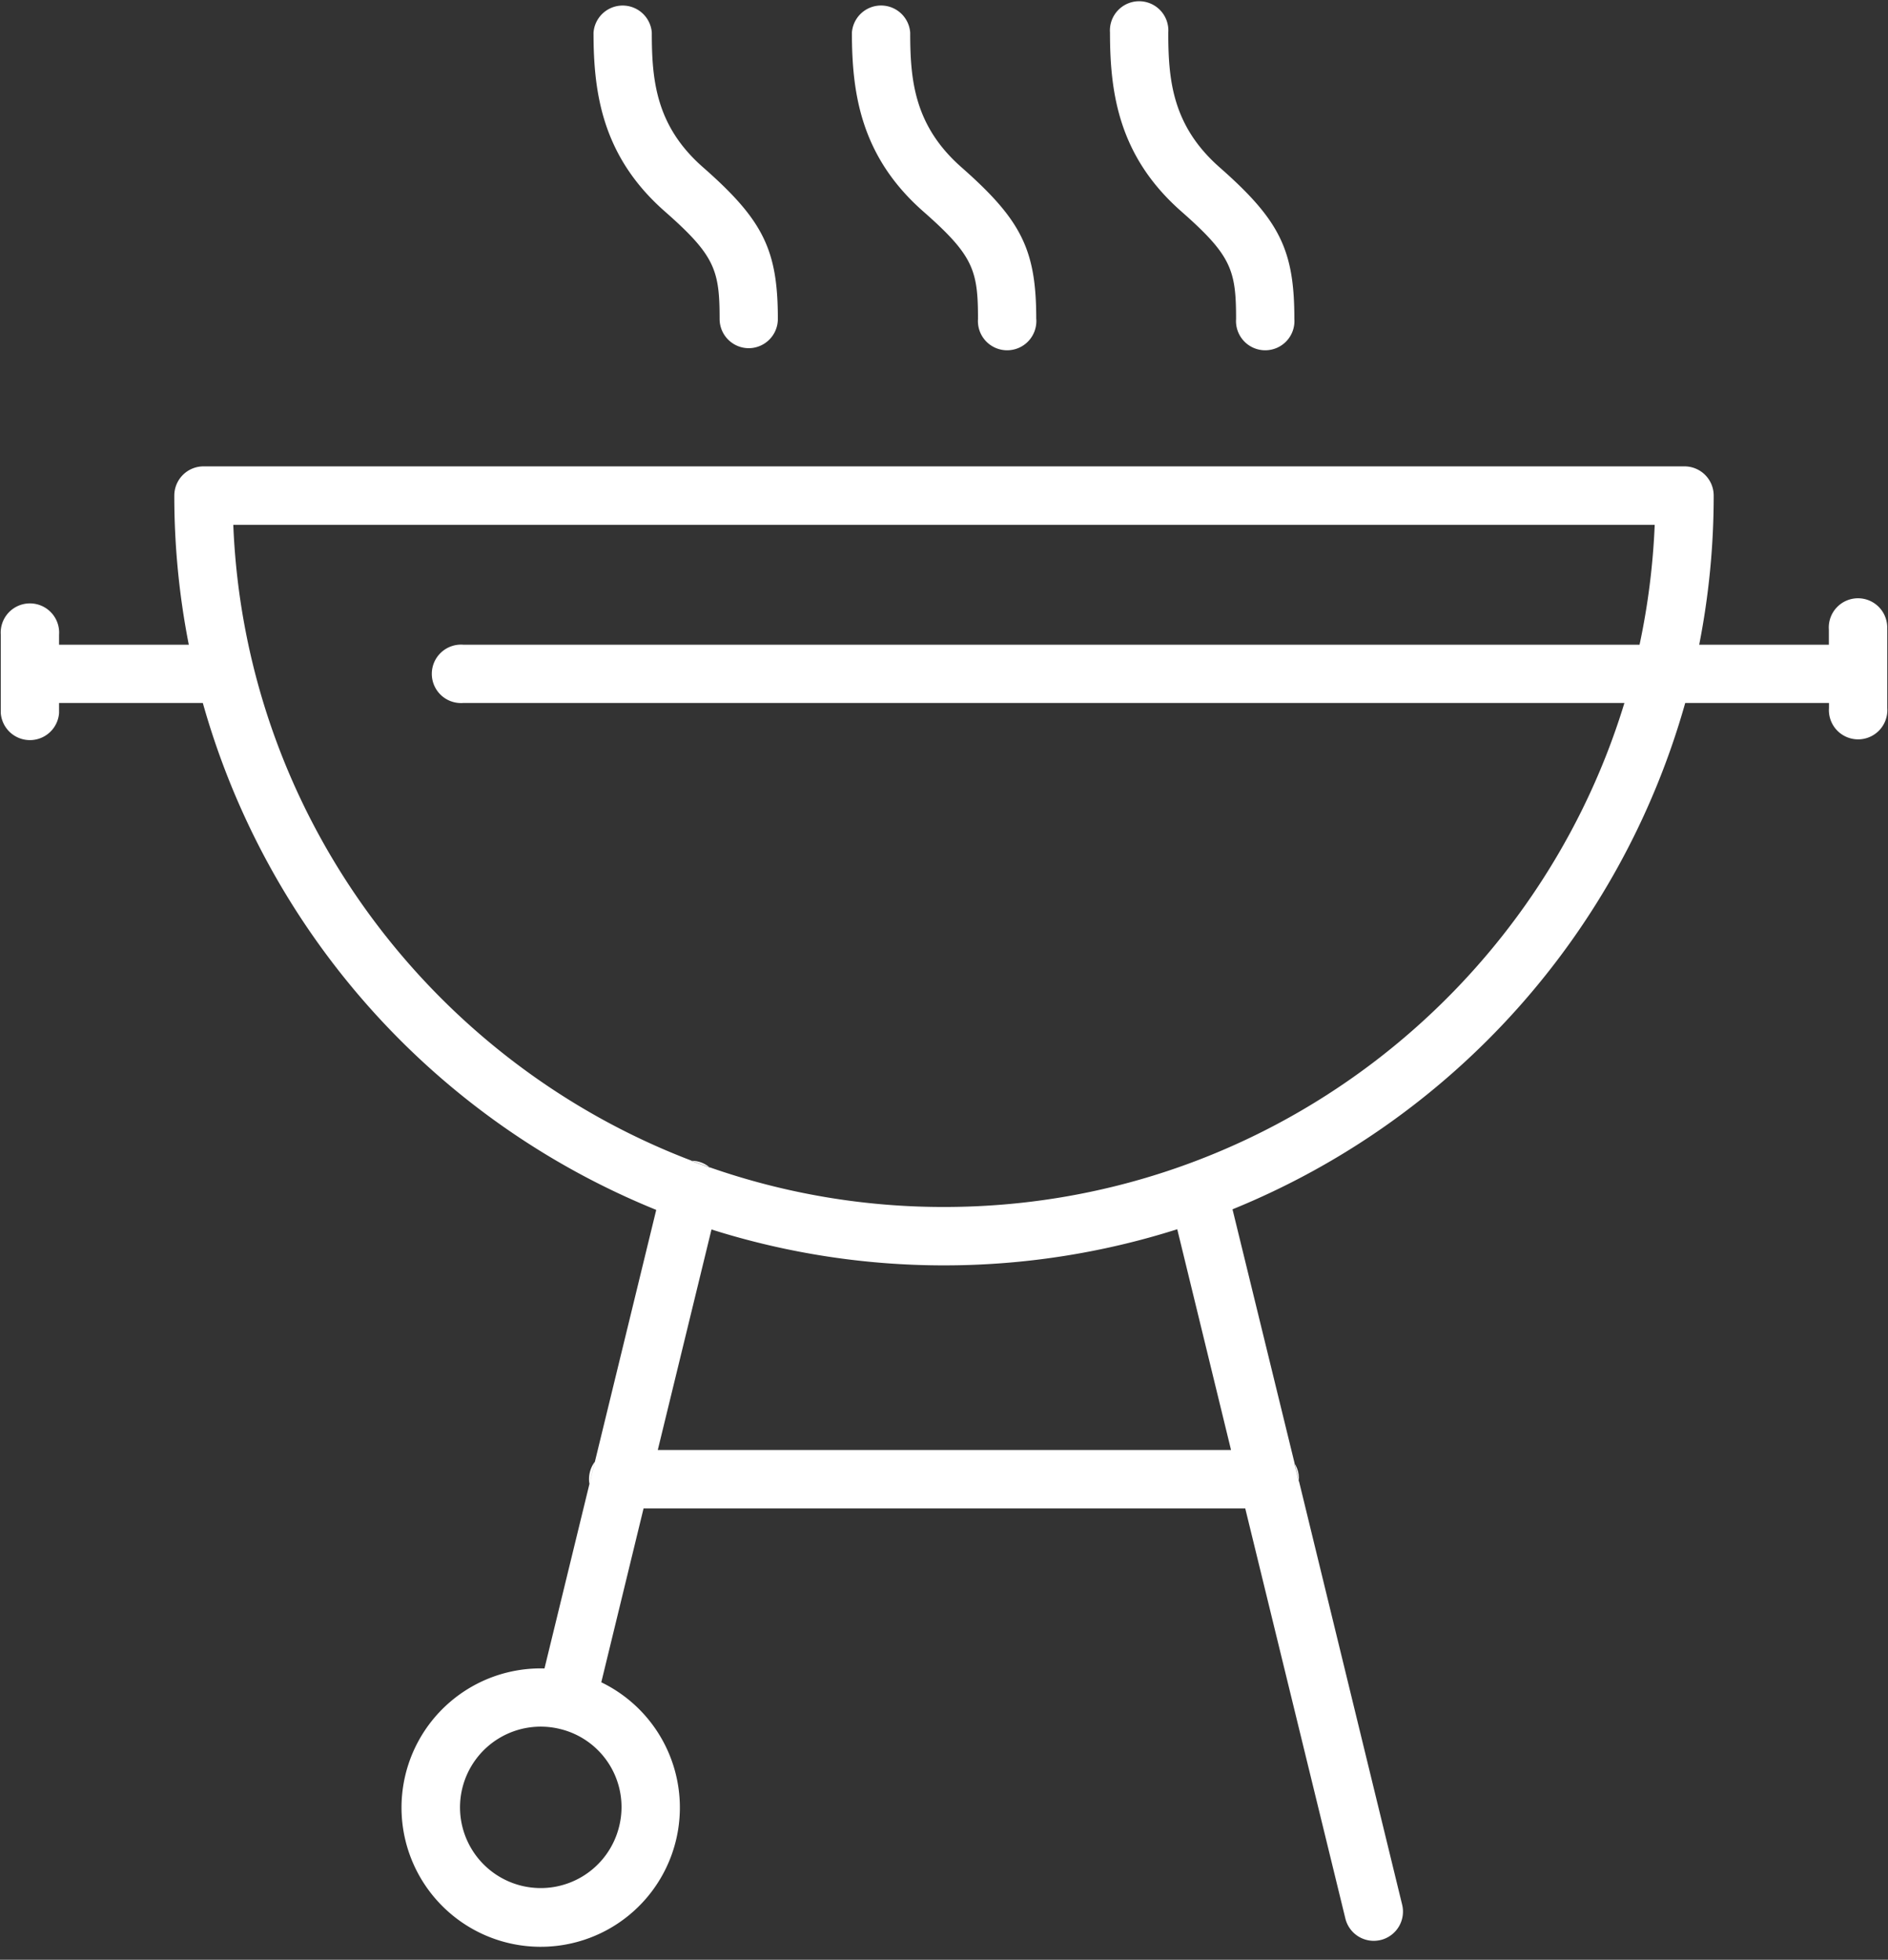<?xml version="1.0" encoding="UTF-8"?><svg xmlns="http://www.w3.org/2000/svg" xmlns:xlink="http://www.w3.org/1999/xlink" height="504.3" preserveAspectRatio="xMidYMid meet" version="1.0" viewBox="-0.2 -0.9 485.9 504.3" width="485.9" zoomAndPan="magnify"><rect x="-0.2" y="-0.9" width="485.9" height="504.3" fill="#333333" stroke="none"/><g id="change1_1"><path d="M192.55,88.7A7.52,7.52,0,0,1,185,81.18c0-12.58-1.21-16.35-14.11-27.68-16.11-14.16-18.34-30.47-18.34-46a7.52,7.52,0,0,1,15,0c0,12.15,1,24,13.23,34.69,15.44,13.57,19.21,21.22,19.21,39A7.52,7.52,0,0,1,192.55,88.7Zm73.94-7.52c0-17.75-3.77-25.4-19.21-39-12.22-10.74-13.23-22.54-13.23-34.69a7.52,7.52,0,0,0-15,0c0,15.51,2.22,31.82,18.34,46,12.89,11.33,14.11,15.1,14.11,27.68a7.52,7.52,0,1,0,15,0Zm66.43,0c0-17.75-3.77-25.4-19.22-39-12.21-10.74-13.23-22.54-13.23-34.69a7.52,7.52,0,1,0-15,0c0,15.51,2.22,31.82,18.34,46,12.89,11.33,14.11,15.1,14.11,27.68a7.52,7.52,0,1,0,15,0ZM179.45,298a7.19,7.19,0,0,0-1.77-.21q2.38.93,4.82,1.77A7.26,7.26,0,0,0,179.45,298ZM485.51,161.13v20.16a7.52,7.52,0,1,1-15,0V180h-37A198.93,198.93,0,0,1,317,310.29L333,375.72h0l1.14,4.66h0l26.52,108.85a7.52,7.52,0,0,1-5.53,9.09,7.81,7.81,0,0,1-1.79.21,7.52,7.52,0,0,1-7.29-5.73L320.28,387.26H165.43L154.55,432a35.82,35.82,0,1,1-14.62-3.56L151.49,381s0,0,0,0l1.39-5.67,15.81-64.89A198.91,198.91,0,0,1,52,180H15v2.58a7.52,7.52,0,0,1-15,0V162.44a7.52,7.52,0,1,1,15,0V165H48.39a198.12,198.12,0,0,1-3.73-38.37,7.52,7.52,0,0,1,7.52-7.52H433.32a7.52,7.52,0,0,1,7.52,7.52A198.12,198.12,0,0,1,437.11,165h33.37v-3.88a7.52,7.52,0,1,1,15,0ZM143.86,444a20.77,20.77,0,1,0,15.28,25.11A20.66,20.66,0,0,0,143.86,444Zm172.76-71.78-13.84-56.8a198.39,198.39,0,0,1-119.87.06l-13.82,56.74ZM417.86,180H119a7.52,7.52,0,1,1,0-15H421.76a184.31,184.31,0,0,0,3.9-30.85H59.84c3,74.77,51.15,138.14,117.83,163.58h0q2.38.93,4.82,1.77a182.24,182.24,0,0,0,60.26,10.19C325.13,309.7,395,255,417.86,180ZM151.39,379.75a6.56,6.56,0,0,0,.1,1.18l1.39-5.67A7.43,7.43,0,0,0,151.39,379.75Zm181.56-4,1.14,4.66c0-.21,0-.42,0-.64A7.45,7.45,0,0,0,333,375.73Z" fill="#fff"/></g></svg>